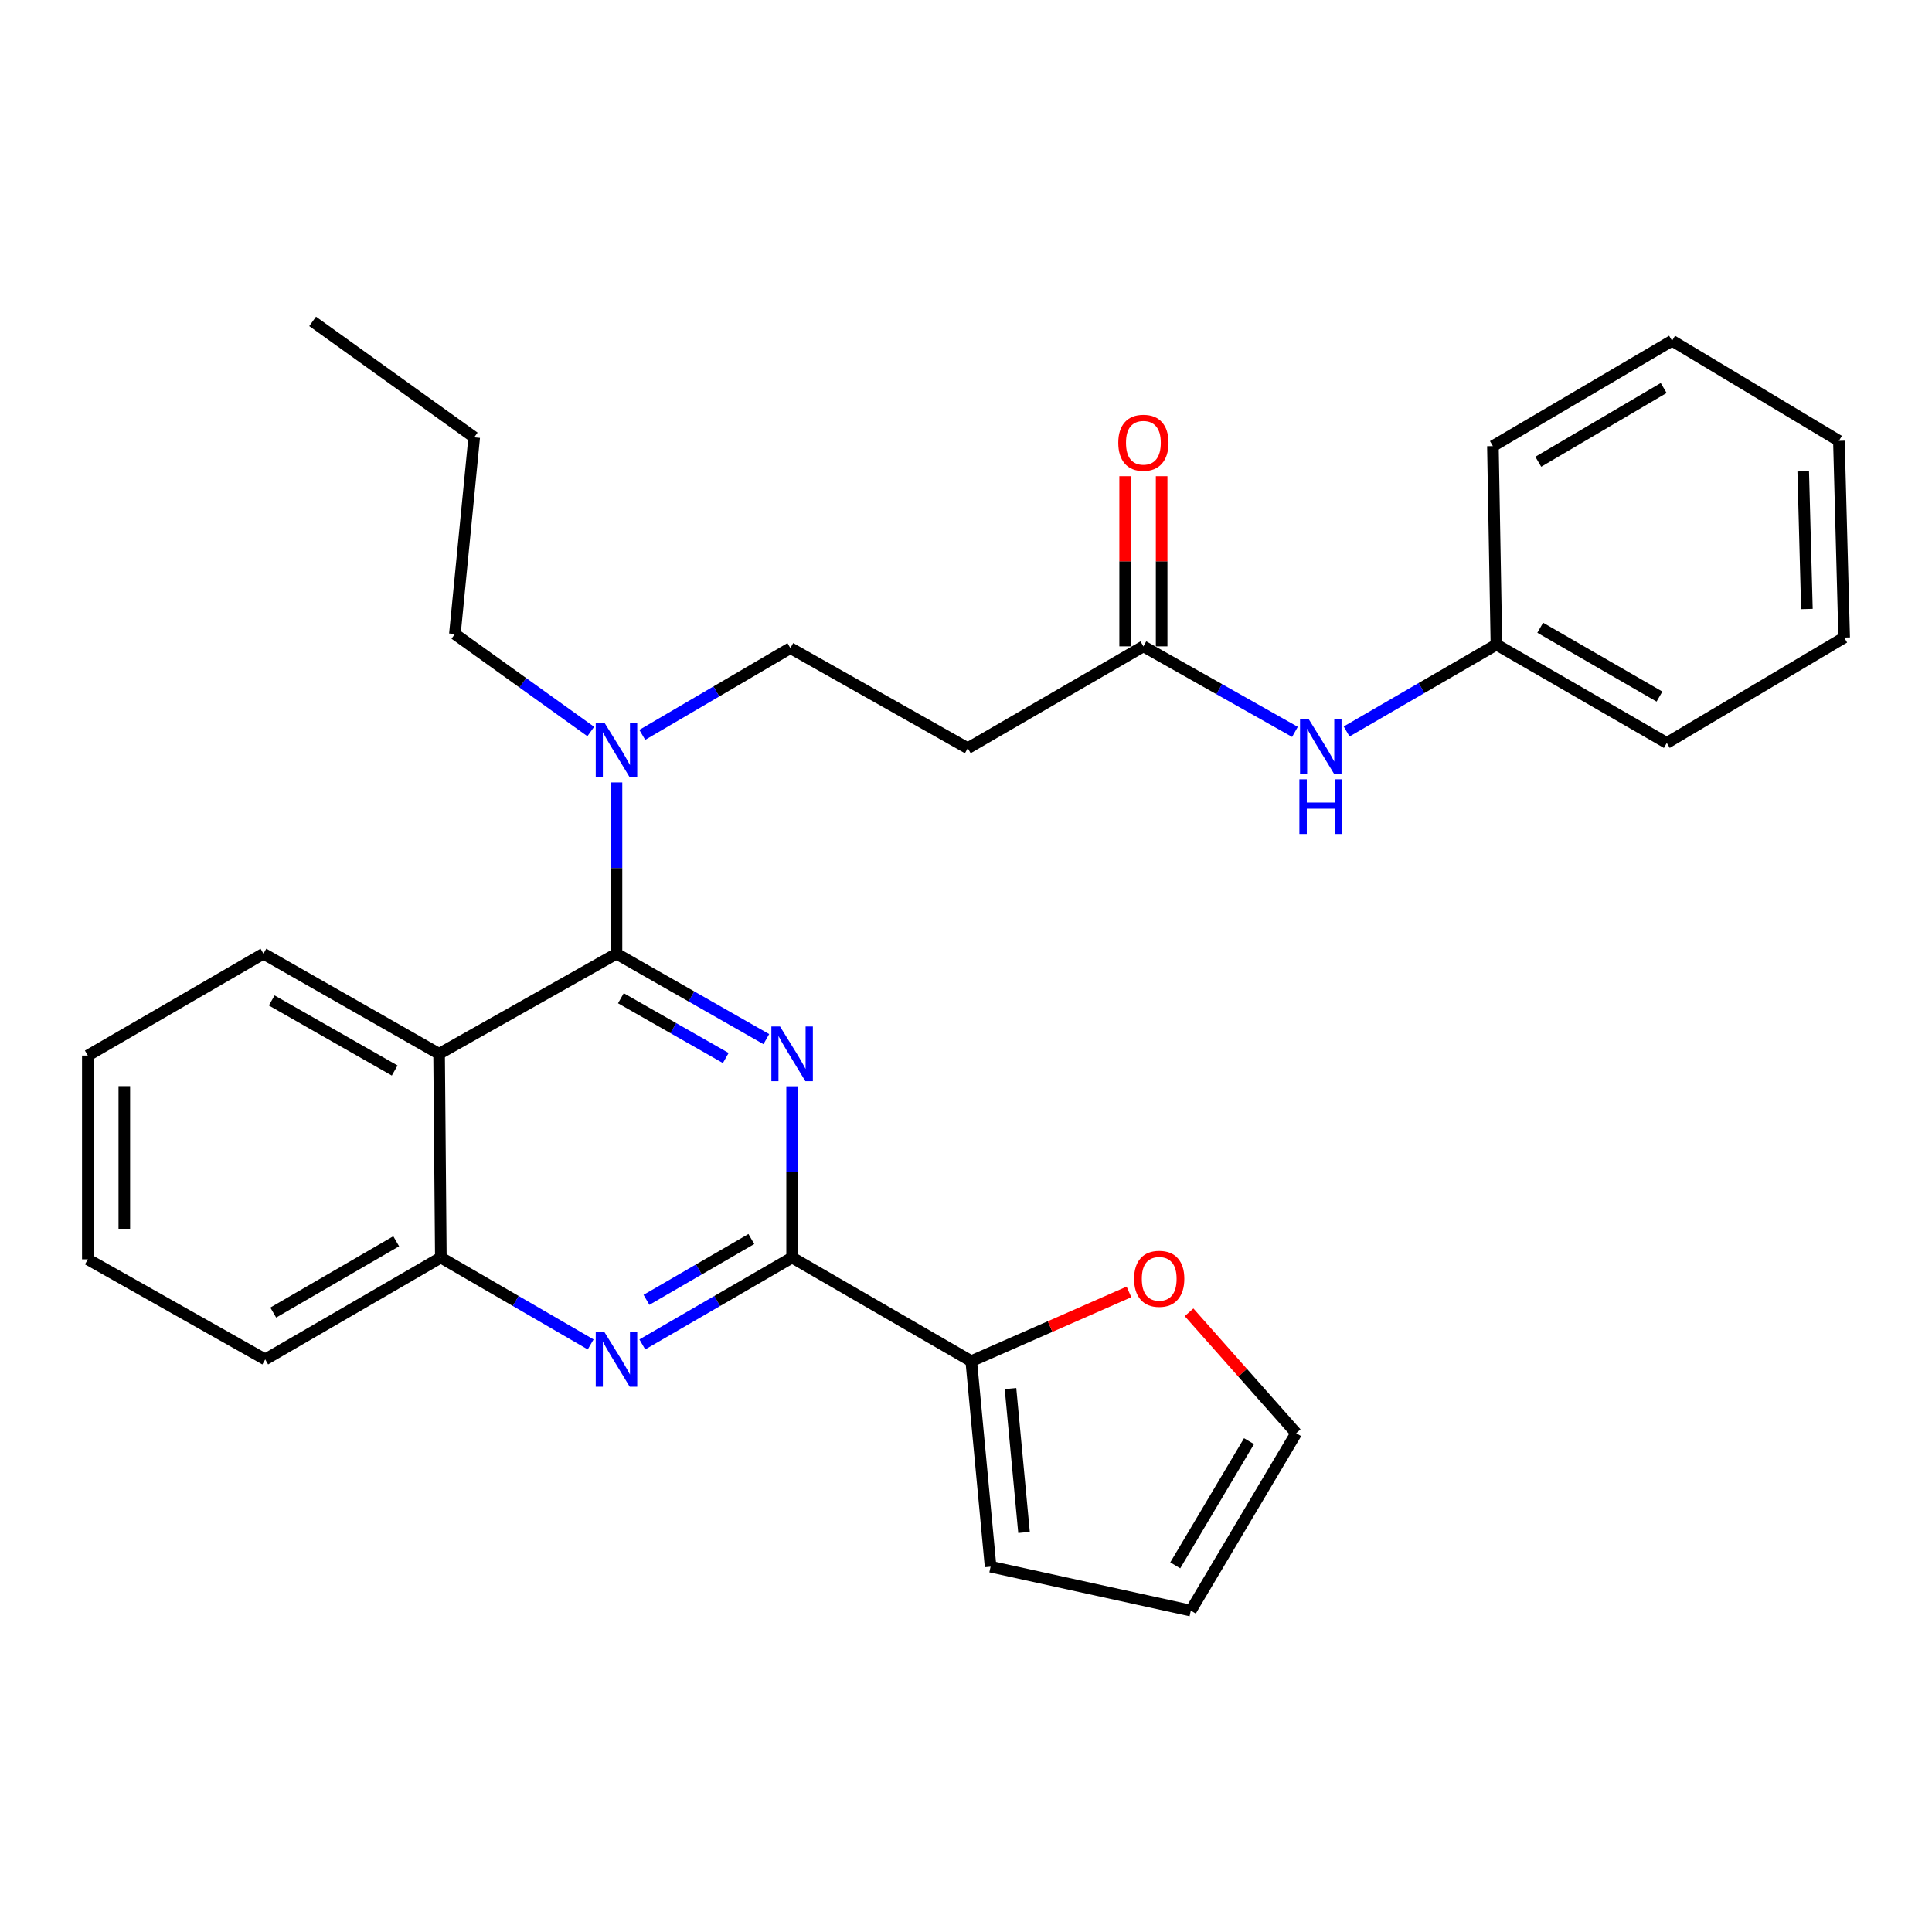 <?xml version='1.0' encoding='iso-8859-1'?>
<svg version='1.1' baseProfile='full'
              xmlns='http://www.w3.org/2000/svg'
                      xmlns:rdkit='http://www.rdkit.org/xml'
                      xmlns:xlink='http://www.w3.org/1999/xlink'
                  xml:space='preserve'
width='1000px' height='1000px' viewBox='0 0 1000 1000'>
<!-- END OF HEADER -->
<rect style='opacity:1.0;fill:#FFFFFF;stroke:none' width='1000' height='1000' x='0' y='0'> </rect>
<path class='bond-0' d='M 697.003,378.613 L 735.777,356.125' style='fill:none;fill-rule:evenodd;stroke:#0000FF;stroke-width:6px;stroke-linecap:butt;stroke-linejoin:miter;stroke-opacity:1' />
<path class='bond-0' d='M 735.777,356.125 L 774.551,333.637' style='fill:none;fill-rule:evenodd;stroke:#000000;stroke-width:6px;stroke-linecap:butt;stroke-linejoin:miter;stroke-opacity:1' />
<path class='bond-1' d='M 670.26,378.818 L 631.039,356.684' style='fill:none;fill-rule:evenodd;stroke:#0000FF;stroke-width:6px;stroke-linecap:butt;stroke-linejoin:miter;stroke-opacity:1' />
<path class='bond-1' d='M 631.039,356.684 L 591.818,334.55' style='fill:none;fill-rule:evenodd;stroke:#000000;stroke-width:6px;stroke-linecap:butt;stroke-linejoin:miter;stroke-opacity:1' />
<path class='bond-2' d='M 601.262,334.55 L 601.262,290.518' style='fill:none;fill-rule:evenodd;stroke:#000000;stroke-width:6px;stroke-linecap:butt;stroke-linejoin:miter;stroke-opacity:1' />
<path class='bond-2' d='M 601.262,290.518 L 601.262,246.487' style='fill:none;fill-rule:evenodd;stroke:#FF0000;stroke-width:6px;stroke-linecap:butt;stroke-linejoin:miter;stroke-opacity:1' />
<path class='bond-2' d='M 582.374,334.55 L 582.374,290.518' style='fill:none;fill-rule:evenodd;stroke:#000000;stroke-width:6px;stroke-linecap:butt;stroke-linejoin:miter;stroke-opacity:1' />
<path class='bond-2' d='M 582.374,290.518 L 582.374,246.487' style='fill:none;fill-rule:evenodd;stroke:#FF0000;stroke-width:6px;stroke-linecap:butt;stroke-linejoin:miter;stroke-opacity:1' />
<path class='bond-3' d='M 591.818,334.55 L 500.913,387.269' style='fill:none;fill-rule:evenodd;stroke:#000000;stroke-width:6px;stroke-linecap:butt;stroke-linejoin:miter;stroke-opacity:1' />
<path class='bond-4' d='M 500.913,387.269 L 409.095,335.452' style='fill:none;fill-rule:evenodd;stroke:#000000;stroke-width:6px;stroke-linecap:butt;stroke-linejoin:miter;stroke-opacity:1' />
<path class='bond-5' d='M 409.095,335.452 L 370.768,357.907' style='fill:none;fill-rule:evenodd;stroke:#000000;stroke-width:6px;stroke-linecap:butt;stroke-linejoin:miter;stroke-opacity:1' />
<path class='bond-5' d='M 370.768,357.907 L 332.44,380.362' style='fill:none;fill-rule:evenodd;stroke:#0000FF;stroke-width:6px;stroke-linecap:butt;stroke-linejoin:miter;stroke-opacity:1' />
<path class='bond-6' d='M 305.779,378.631 L 270.614,353.406' style='fill:none;fill-rule:evenodd;stroke:#0000FF;stroke-width:6px;stroke-linecap:butt;stroke-linejoin:miter;stroke-opacity:1' />
<path class='bond-6' d='M 270.614,353.406 L 235.449,328.18' style='fill:none;fill-rule:evenodd;stroke:#000000;stroke-width:6px;stroke-linecap:butt;stroke-linejoin:miter;stroke-opacity:1' />
<path class='bond-7' d='M 319.093,404.978 L 319.093,449.31' style='fill:none;fill-rule:evenodd;stroke:#0000FF;stroke-width:6px;stroke-linecap:butt;stroke-linejoin:miter;stroke-opacity:1' />
<path class='bond-7' d='M 319.093,449.31 L 319.093,493.641' style='fill:none;fill-rule:evenodd;stroke:#000000;stroke-width:6px;stroke-linecap:butt;stroke-linejoin:miter;stroke-opacity:1' />
<path class='bond-8' d='M 45.455,546.36 L 45.455,651.819' style='fill:none;fill-rule:evenodd;stroke:#000000;stroke-width:6px;stroke-linecap:butt;stroke-linejoin:miter;stroke-opacity:1' />
<path class='bond-8' d='M 64.343,562.179 L 64.343,636.001' style='fill:none;fill-rule:evenodd;stroke:#000000;stroke-width:6px;stroke-linecap:butt;stroke-linejoin:miter;stroke-opacity:1' />
<path class='bond-9' d='M 45.455,546.36 L 136.359,493.641' style='fill:none;fill-rule:evenodd;stroke:#000000;stroke-width:6px;stroke-linecap:butt;stroke-linejoin:miter;stroke-opacity:1' />
<path class='bond-10' d='M 45.455,651.819 L 137.272,703.636' style='fill:none;fill-rule:evenodd;stroke:#000000;stroke-width:6px;stroke-linecap:butt;stroke-linejoin:miter;stroke-opacity:1' />
<path class='bond-11' d='M 137.272,703.636 L 228.177,650.907' style='fill:none;fill-rule:evenodd;stroke:#000000;stroke-width:6px;stroke-linecap:butt;stroke-linejoin:miter;stroke-opacity:1' />
<path class='bond-11' d='M 141.431,679.388 L 205.064,642.477' style='fill:none;fill-rule:evenodd;stroke:#000000;stroke-width:6px;stroke-linecap:butt;stroke-linejoin:miter;stroke-opacity:1' />
<path class='bond-12' d='M 136.359,493.641 L 227.275,545.458' style='fill:none;fill-rule:evenodd;stroke:#000000;stroke-width:6px;stroke-linecap:butt;stroke-linejoin:miter;stroke-opacity:1' />
<path class='bond-12' d='M 140.644,517.824 L 204.285,554.095' style='fill:none;fill-rule:evenodd;stroke:#000000;stroke-width:6px;stroke-linecap:butt;stroke-linejoin:miter;stroke-opacity:1' />
<path class='bond-13' d='M 227.275,545.458 L 228.177,650.907' style='fill:none;fill-rule:evenodd;stroke:#000000;stroke-width:6px;stroke-linecap:butt;stroke-linejoin:miter;stroke-opacity:1' />
<path class='bond-14' d='M 227.275,545.458 L 319.093,493.641' style='fill:none;fill-rule:evenodd;stroke:#000000;stroke-width:6px;stroke-linecap:butt;stroke-linejoin:miter;stroke-opacity:1' />
<path class='bond-15' d='M 228.177,650.907 L 266.951,673.395' style='fill:none;fill-rule:evenodd;stroke:#000000;stroke-width:6px;stroke-linecap:butt;stroke-linejoin:miter;stroke-opacity:1' />
<path class='bond-15' d='M 266.951,673.395 L 305.725,695.883' style='fill:none;fill-rule:evenodd;stroke:#0000FF;stroke-width:6px;stroke-linecap:butt;stroke-linejoin:miter;stroke-opacity:1' />
<path class='bond-16' d='M 332.46,695.882 L 371.229,673.394' style='fill:none;fill-rule:evenodd;stroke:#0000FF;stroke-width:6px;stroke-linecap:butt;stroke-linejoin:miter;stroke-opacity:1' />
<path class='bond-16' d='M 371.229,673.394 L 409.998,650.907' style='fill:none;fill-rule:evenodd;stroke:#000000;stroke-width:6px;stroke-linecap:butt;stroke-linejoin:miter;stroke-opacity:1' />
<path class='bond-16' d='M 334.613,672.798 L 361.752,657.056' style='fill:none;fill-rule:evenodd;stroke:#0000FF;stroke-width:6px;stroke-linecap:butt;stroke-linejoin:miter;stroke-opacity:1' />
<path class='bond-16' d='M 361.752,657.056 L 388.89,641.314' style='fill:none;fill-rule:evenodd;stroke:#000000;stroke-width:6px;stroke-linecap:butt;stroke-linejoin:miter;stroke-opacity:1' />
<path class='bond-17' d='M 409.998,650.907 L 409.998,606.58' style='fill:none;fill-rule:evenodd;stroke:#000000;stroke-width:6px;stroke-linecap:butt;stroke-linejoin:miter;stroke-opacity:1' />
<path class='bond-17' d='M 409.998,606.58 L 409.998,562.254' style='fill:none;fill-rule:evenodd;stroke:#0000FF;stroke-width:6px;stroke-linecap:butt;stroke-linejoin:miter;stroke-opacity:1' />
<path class='bond-18' d='M 409.998,650.907 L 502.728,704.549' style='fill:none;fill-rule:evenodd;stroke:#000000;stroke-width:6px;stroke-linecap:butt;stroke-linejoin:miter;stroke-opacity:1' />
<path class='bond-19' d='M 396.642,537.845 L 357.867,515.743' style='fill:none;fill-rule:evenodd;stroke:#0000FF;stroke-width:6px;stroke-linecap:butt;stroke-linejoin:miter;stroke-opacity:1' />
<path class='bond-19' d='M 357.867,515.743 L 319.093,493.641' style='fill:none;fill-rule:evenodd;stroke:#000000;stroke-width:6px;stroke-linecap:butt;stroke-linejoin:miter;stroke-opacity:1' />
<path class='bond-19' d='M 375.656,547.624 L 348.514,532.152' style='fill:none;fill-rule:evenodd;stroke:#0000FF;stroke-width:6px;stroke-linecap:butt;stroke-linejoin:miter;stroke-opacity:1' />
<path class='bond-19' d='M 348.514,532.152 L 321.371,516.681' style='fill:none;fill-rule:evenodd;stroke:#000000;stroke-width:6px;stroke-linecap:butt;stroke-linejoin:miter;stroke-opacity:1' />
<path class='bond-20' d='M 235.449,328.18 L 245.45,226.362' style='fill:none;fill-rule:evenodd;stroke:#000000;stroke-width:6px;stroke-linecap:butt;stroke-linejoin:miter;stroke-opacity:1' />
<path class='bond-21' d='M 245.45,226.362 L 161.817,166.36' style='fill:none;fill-rule:evenodd;stroke:#000000;stroke-width:6px;stroke-linecap:butt;stroke-linejoin:miter;stroke-opacity:1' />
<path class='bond-22' d='M 502.728,704.549 L 543.537,686.623' style='fill:none;fill-rule:evenodd;stroke:#000000;stroke-width:6px;stroke-linecap:butt;stroke-linejoin:miter;stroke-opacity:1' />
<path class='bond-22' d='M 543.537,686.623 L 584.347,668.697' style='fill:none;fill-rule:evenodd;stroke:#FF0000;stroke-width:6px;stroke-linecap:butt;stroke-linejoin:miter;stroke-opacity:1' />
<path class='bond-23' d='M 502.728,704.549 L 512.729,810.911' style='fill:none;fill-rule:evenodd;stroke:#000000;stroke-width:6px;stroke-linecap:butt;stroke-linejoin:miter;stroke-opacity:1' />
<path class='bond-23' d='M 523.034,718.735 L 530.034,793.189' style='fill:none;fill-rule:evenodd;stroke:#000000;stroke-width:6px;stroke-linecap:butt;stroke-linejoin:miter;stroke-opacity:1' />
<path class='bond-24' d='M 615.453,679.252 L 643.18,710.537' style='fill:none;fill-rule:evenodd;stroke:#FF0000;stroke-width:6px;stroke-linecap:butt;stroke-linejoin:miter;stroke-opacity:1' />
<path class='bond-24' d='M 643.18,710.537 L 670.907,741.822' style='fill:none;fill-rule:evenodd;stroke:#000000;stroke-width:6px;stroke-linecap:butt;stroke-linejoin:miter;stroke-opacity:1' />
<path class='bond-25' d='M 512.729,810.911 L 616.362,833.64' style='fill:none;fill-rule:evenodd;stroke:#000000;stroke-width:6px;stroke-linecap:butt;stroke-linejoin:miter;stroke-opacity:1' />
<path class='bond-26' d='M 670.907,741.822 L 616.362,833.64' style='fill:none;fill-rule:evenodd;stroke:#000000;stroke-width:6px;stroke-linecap:butt;stroke-linejoin:miter;stroke-opacity:1' />
<path class='bond-26' d='M 646.486,745.948 L 608.305,810.22' style='fill:none;fill-rule:evenodd;stroke:#000000;stroke-width:6px;stroke-linecap:butt;stroke-linejoin:miter;stroke-opacity:1' />
<path class='bond-27' d='M 774.551,333.637 L 862.728,384.54' style='fill:none;fill-rule:evenodd;stroke:#000000;stroke-width:6px;stroke-linecap:butt;stroke-linejoin:miter;stroke-opacity:1' />
<path class='bond-27' d='M 797.221,324.914 L 858.945,360.547' style='fill:none;fill-rule:evenodd;stroke:#000000;stroke-width:6px;stroke-linecap:butt;stroke-linejoin:miter;stroke-opacity:1' />
<path class='bond-28' d='M 774.551,333.637 L 772.725,230.906' style='fill:none;fill-rule:evenodd;stroke:#000000;stroke-width:6px;stroke-linecap:butt;stroke-linejoin:miter;stroke-opacity:1' />
<path class='bond-29' d='M 862.728,384.54 L 954.545,329.995' style='fill:none;fill-rule:evenodd;stroke:#000000;stroke-width:6px;stroke-linecap:butt;stroke-linejoin:miter;stroke-opacity:1' />
<path class='bond-30' d='M 772.725,230.906 L 865.456,176.361' style='fill:none;fill-rule:evenodd;stroke:#000000;stroke-width:6px;stroke-linecap:butt;stroke-linejoin:miter;stroke-opacity:1' />
<path class='bond-30' d='M 796.211,239.004 L 861.123,200.823' style='fill:none;fill-rule:evenodd;stroke:#000000;stroke-width:6px;stroke-linecap:butt;stroke-linejoin:miter;stroke-opacity:1' />
<path class='bond-31' d='M 954.545,329.995 L 951.817,228.177' style='fill:none;fill-rule:evenodd;stroke:#000000;stroke-width:6px;stroke-linecap:butt;stroke-linejoin:miter;stroke-opacity:1' />
<path class='bond-31' d='M 935.255,315.229 L 933.345,243.956' style='fill:none;fill-rule:evenodd;stroke:#000000;stroke-width:6px;stroke-linecap:butt;stroke-linejoin:miter;stroke-opacity:1' />
<path class='bond-32' d='M 865.456,176.361 L 951.817,228.177' style='fill:none;fill-rule:evenodd;stroke:#000000;stroke-width:6px;stroke-linecap:butt;stroke-linejoin:miter;stroke-opacity:1' />
<path  class='atom-0' d='M 677.376 372.206
L 686.656 387.206
Q 687.576 388.686, 689.056 391.366
Q 690.536 394.046, 690.616 394.206
L 690.616 372.206
L 694.376 372.206
L 694.376 400.526
L 690.496 400.526
L 680.536 384.126
Q 679.376 382.206, 678.136 380.006
Q 676.936 377.806, 676.576 377.126
L 676.576 400.526
L 672.896 400.526
L 672.896 372.206
L 677.376 372.206
' fill='#0000FF'/>
<path  class='atom-0' d='M 672.556 403.358
L 676.396 403.358
L 676.396 415.398
L 690.876 415.398
L 690.876 403.358
L 694.716 403.358
L 694.716 431.678
L 690.876 431.678
L 690.876 418.598
L 676.396 418.598
L 676.396 431.678
L 672.556 431.678
L 672.556 403.358
' fill='#0000FF'/>
<path  class='atom-2' d='M 578.818 229.17
Q 578.818 222.37, 582.178 218.57
Q 585.538 214.77, 591.818 214.77
Q 598.098 214.77, 601.458 218.57
Q 604.818 222.37, 604.818 229.17
Q 604.818 236.05, 601.418 239.97
Q 598.018 243.85, 591.818 243.85
Q 585.578 243.85, 582.178 239.97
Q 578.818 236.09, 578.818 229.17
M 591.818 240.65
Q 596.138 240.65, 598.458 237.77
Q 600.818 234.85, 600.818 229.17
Q 600.818 223.61, 598.458 220.81
Q 596.138 217.97, 591.818 217.97
Q 587.498 217.97, 585.138 220.77
Q 582.818 223.57, 582.818 229.17
Q 582.818 234.89, 585.138 237.77
Q 587.498 240.65, 591.818 240.65
' fill='#FF0000'/>
<path  class='atom-5' d='M 312.833 374.022
L 322.113 389.022
Q 323.033 390.502, 324.513 393.182
Q 325.993 395.862, 326.073 396.022
L 326.073 374.022
L 329.833 374.022
L 329.833 402.342
L 325.953 402.342
L 315.993 385.942
Q 314.833 384.022, 313.593 381.822
Q 312.393 379.622, 312.033 378.942
L 312.033 402.342
L 308.353 402.342
L 308.353 374.022
L 312.833 374.022
' fill='#0000FF'/>
<path  class='atom-12' d='M 312.833 689.476
L 322.113 704.476
Q 323.033 705.956, 324.513 708.636
Q 325.993 711.316, 326.073 711.476
L 326.073 689.476
L 329.833 689.476
L 329.833 717.796
L 325.953 717.796
L 315.993 701.396
Q 314.833 699.476, 313.593 697.276
Q 312.393 695.076, 312.033 694.396
L 312.033 717.796
L 308.353 717.796
L 308.353 689.476
L 312.833 689.476
' fill='#0000FF'/>
<path  class='atom-14' d='M 403.738 531.298
L 413.018 546.298
Q 413.938 547.778, 415.418 550.458
Q 416.898 553.138, 416.978 553.298
L 416.978 531.298
L 420.738 531.298
L 420.738 559.618
L 416.858 559.618
L 406.898 543.218
Q 405.738 541.298, 404.498 539.098
Q 403.298 536.898, 402.938 536.218
L 402.938 559.618
L 399.258 559.618
L 399.258 531.298
L 403.738 531.298
' fill='#0000FF'/>
<path  class='atom-20' d='M 587.003 661.9
Q 587.003 655.1, 590.363 651.3
Q 593.723 647.5, 600.003 647.5
Q 606.283 647.5, 609.643 651.3
Q 613.003 655.1, 613.003 661.9
Q 613.003 668.78, 609.603 672.7
Q 606.203 676.58, 600.003 676.58
Q 593.763 676.58, 590.363 672.7
Q 587.003 668.82, 587.003 661.9
M 600.003 673.38
Q 604.323 673.38, 606.643 670.5
Q 609.003 667.58, 609.003 661.9
Q 609.003 656.34, 606.643 653.54
Q 604.323 650.7, 600.003 650.7
Q 595.683 650.7, 593.323 653.5
Q 591.003 656.3, 591.003 661.9
Q 591.003 667.62, 593.323 670.5
Q 595.683 673.38, 600.003 673.38
' fill='#FF0000'/>
</svg>

